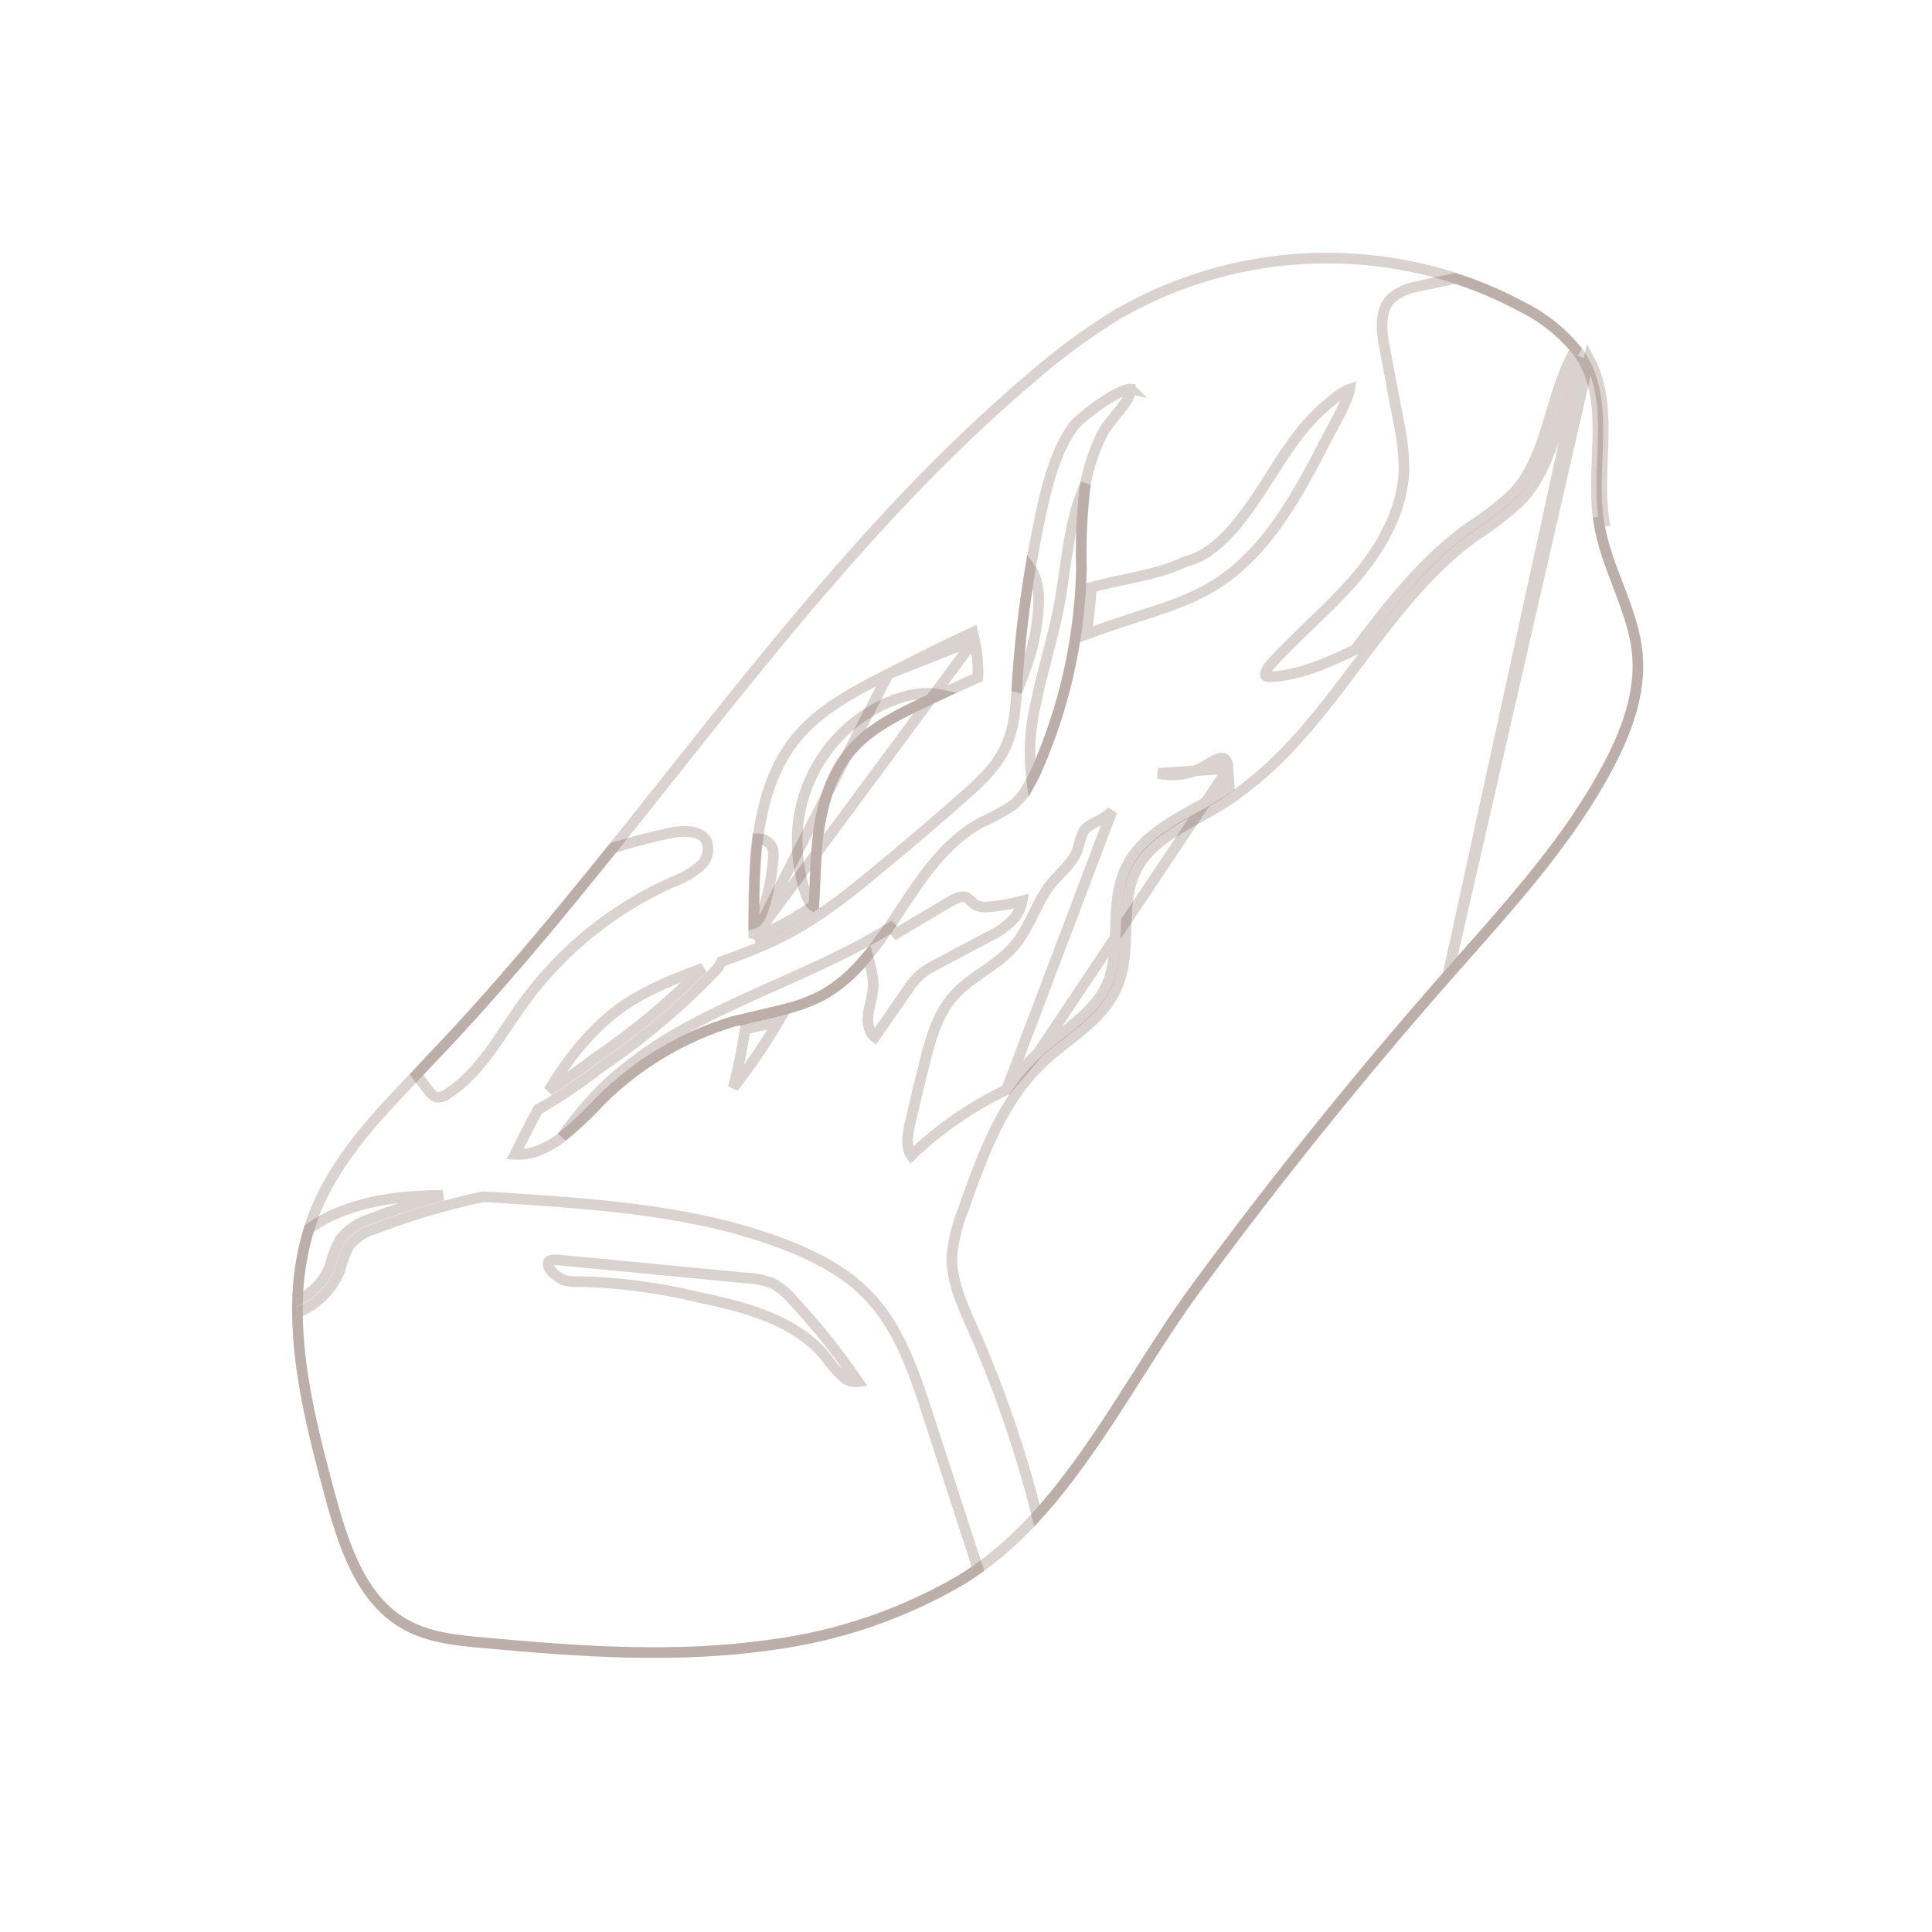 <svg width="182" height="182" viewBox="0 0 182 182" fill="none" xmlns="http://www.w3.org/2000/svg">
<path opacity="0.2" d="M136.389 91.882L136.388 91.883C128.056 101.351 120.146 111.178 112.658 121.362C110.746 123.959 108.94 126.796 107.122 129.65C106.483 130.654 105.842 131.66 105.195 132.659C102.699 136.51 100.098 140.266 97.065 143.456L97.063 143.459C95.644 144.97 94.09 146.347 92.419 147.573C91.799 148.026 91.17 148.449 90.529 148.844C85.072 152.031 79.036 154.1 72.772 154.929L72.765 154.93C63.753 156.249 54.561 155.59 45.423 154.74L45.419 154.74C42.876 154.527 40.358 154.233 38.228 153.051L38.226 153.051C36.135 151.899 34.667 150.042 33.555 147.844C32.441 145.641 31.701 143.129 31.045 140.701L31.045 140.701C29.5 134.991 27.994 129.045 28.024 123.286L28.024 123.28C28.009 120.674 28.393 118.081 29.162 115.592C29.306 115.138 29.462 114.686 29.64 114.247L29.641 114.244C29.984 113.379 30.381 112.536 30.832 111.722L30.834 111.719C32.871 107.962 35.874 104.737 38.944 101.54L38.944 101.54L38.949 101.535L40.641 99.726C40.642 99.726 40.642 99.725 40.643 99.724C46.723 93.388 52.335 86.615 57.862 79.736L57.863 79.736C59.592 77.58 61.309 75.417 63.025 73.256C73.666 59.851 84.253 46.515 97.233 35.513L97.239 35.508C99.781 33.29 102.508 31.293 105.388 29.538C110.119 26.825 115.36 25.123 120.782 24.538C126.205 23.953 131.691 24.498 136.896 26.14C139.079 26.831 141.194 27.723 143.213 28.804L143.222 28.809L143.231 28.813C145.336 29.832 147.185 31.312 148.642 33.144C148.862 33.447 149.062 33.766 149.24 34.096L149.24 34.097C150.406 36.251 150.567 38.681 150.516 41.278C150.504 41.88 150.48 42.494 150.456 43.115C150.378 45.129 150.298 47.214 150.61 49.209L150.61 49.21C150.936 51.258 151.681 53.206 152.403 55.094C152.461 55.245 152.518 55.395 152.575 55.544C153.355 57.593 154.07 59.581 154.252 61.669C154.574 65.364 153.184 69.034 151.379 72.399C147.887 78.891 142.962 84.454 138.021 90.035C137.476 90.65 136.932 91.266 136.389 91.882Z" stroke="#482213"/>
<path opacity="0.2" d="M72.767 154.93L72.767 154.93L72.76 154.931C63.748 156.249 54.556 155.59 45.418 154.74L45.414 154.74C42.871 154.528 40.353 154.233 38.223 153.052L38.221 153.051C36.13 151.899 34.662 150.042 33.55 147.844C32.436 145.641 31.696 143.13 31.04 140.702L31.04 140.701C29.526 135.106 28.05 129.285 28.019 123.634C28.854 123.307 29.621 122.825 30.278 122.211C31.024 121.514 31.611 120.664 31.999 119.719L32.014 119.684L32.022 119.648C32.216 118.857 32.498 118.09 32.861 117.362C33.482 116.609 34.313 116.059 35.249 115.782L35.268 115.776L35.287 115.769C38.615 114.481 42.041 113.467 45.533 112.736C46.336 112.778 47.14 112.826 47.939 112.882L47.941 112.882C56.744 113.467 65.61 114.077 73.766 117.175C76.775 118.32 79.677 119.821 81.841 122.102L81.841 122.103C84.722 125.125 86.106 129.255 87.442 133.367C87.442 133.367 87.442 133.367 87.442 133.367L91.85 146.939C91.85 146.94 91.85 146.94 91.85 146.941C91.913 147.139 91.973 147.323 92.032 147.504C92.062 147.597 92.092 147.69 92.123 147.784C91.597 148.158 91.065 148.511 90.525 148.844C85.067 152.032 79.031 154.1 72.767 154.93Z" stroke="#482213"/>
<path opacity="0.2" d="M32.049 116.746L32.016 116.788L31.992 116.835C31.588 117.634 31.275 118.476 31.059 119.345C30.726 120.144 30.226 120.862 29.594 121.452C29.129 121.887 28.599 122.246 28.026 122.515C28.083 120.222 28.449 117.947 29.113 115.751C30.247 114.949 31.493 114.319 32.811 113.88L32.811 113.88L32.817 113.878C35.656 112.894 38.65 112.609 41.707 112.613C39.417 113.221 37.159 113.952 34.945 114.801C33.806 115.143 32.797 115.82 32.049 116.746Z" stroke="#482213"/>
<path opacity="0.2" d="M54.549 120.726L54.527 120.726L54.505 120.727C54.086 120.754 53.665 120.721 53.256 120.627C52.979 120.548 52.562 120.322 52.209 120.008C51.838 119.68 51.651 119.357 51.641 119.122C51.635 118.924 51.684 118.853 51.707 118.827C51.738 118.793 51.806 118.746 51.958 118.715C52.257 118.655 52.646 118.694 53.077 118.737C53.127 118.742 53.177 118.747 53.228 118.752L53.229 118.752L70.24 120.388L70.258 120.39L70.276 120.39C71.159 120.412 72.032 120.596 72.849 120.933C73.541 121.333 74.159 121.851 74.673 122.464L74.681 122.473L74.69 122.482C76.926 124.887 78.982 127.454 80.839 130.163C80.696 130.182 80.549 130.183 80.404 130.166C80.064 130.125 79.743 129.983 79.483 129.759C78.854 129.193 78.292 128.555 77.81 127.859L77.798 127.842L77.785 127.825C74.874 124.29 70.097 123.109 65.843 122.213C62.142 121.313 58.356 120.814 54.549 120.726Z" stroke="#482213"/>
<path opacity="0.2" d="M63.348 83.089L63.329 83.096L63.31 83.104C57.786 85.578 52.999 89.446 49.417 94.33C48.837 95.115 48.289 95.93 47.748 96.734L47.739 96.748C47.199 97.551 46.667 98.343 46.108 99.102C44.983 100.63 43.77 101.995 42.24 102.987L42.216 103.003L42.193 103.022C42.037 103.151 41.857 103.247 41.663 103.304C41.487 103.355 41.304 103.373 41.123 103.358C40.81 103.227 40.544 103.003 40.363 102.715L40.348 102.693L40.332 102.672C40.026 102.286 39.731 101.887 39.428 101.477C39.367 101.395 39.306 101.312 39.244 101.229L40.653 99.724C46.69 93.426 52.272 86.695 57.768 79.858C59.415 79.362 61.101 78.925 62.767 78.541C63.52 78.368 64.344 78.265 65.051 78.357C65.742 78.447 66.254 78.709 66.54 79.205C66.698 79.605 66.731 80.044 66.635 80.463C66.537 80.891 66.309 81.277 65.983 81.57C65.205 82.233 64.311 82.748 63.348 83.089Z" stroke="#482213"/>
<path opacity="0.2" d="M119.674 63.759C119.53 63.78 119.384 63.757 119.254 63.691C119.216 63.66 119.173 63.589 119.233 63.371C119.303 63.12 119.485 62.823 119.701 62.592L119.701 62.592L119.71 62.583C120.886 61.262 122.166 60.034 123.46 58.792C123.519 58.736 123.577 58.68 123.635 58.624C124.984 57.329 126.344 56.014 127.578 54.584C130.043 51.725 132.15 48.148 132.263 44.238L132.264 44.227L132.264 44.217C132.243 42.669 132.065 41.127 131.731 39.616L130.476 32.967L130.476 32.967L130.474 32.959C130.291 32.068 130.152 31.132 130.205 30.273C130.257 29.426 130.492 28.698 131.01 28.156C131.64 27.612 132.395 27.232 133.207 27.049C134.493 26.785 135.772 26.523 137.052 26.227C139.189 26.912 141.26 27.79 143.24 28.849L143.249 28.854L143.258 28.859C145.246 29.82 147.008 31.194 148.425 32.886C147.368 34.714 146.741 36.816 146.134 38.851C146.03 39.199 145.927 39.545 145.823 39.887C145.062 42.376 144.219 44.695 142.565 46.465C141.272 47.672 139.869 48.755 138.373 49.699L138.36 49.708L138.347 49.717C134.078 52.809 130.811 57.009 127.649 61.2C125.053 62.455 122.46 63.602 119.72 63.754L119.697 63.756L119.674 63.759Z" stroke="#482213"/>
<path opacity="0.2" d="M136.389 91.882L136.389 91.882C136.933 91.265 137.477 90.65 138.022 90.035C142.963 84.453 147.888 78.89 151.38 72.398C153.184 69.034 154.575 65.364 154.253 61.669C154.071 59.581 153.356 57.592 152.577 55.538C152.523 55.399 152.47 55.258 152.416 55.118C151.692 53.215 150.942 51.248 150.618 49.171C150.618 49.171 150.618 49.171 150.618 49.171L151.112 49.093C150.808 47.152 150.885 45.135 150.962 43.13C151.088 39.868 151.212 36.639 149.688 33.821L136.389 91.882ZM136.389 91.882C128.057 101.351 120.146 111.177 112.659 121.362C110.747 123.959 108.941 126.795 107.123 129.65C106.484 130.654 105.843 131.66 105.196 132.659C102.874 136.242 100.46 139.743 97.693 142.782C96.184 136.76 94.163 130.877 91.653 125.198C91.598 125.072 91.543 124.947 91.487 124.822C90.529 122.653 89.6 120.552 89.677 118.343C89.803 116.853 90.155 115.393 90.722 114.01L90.727 113.999L90.731 113.987C92.05 110.236 93.418 106.438 95.568 103.252L95.57 103.248C96.388 102.014 97.35 100.883 98.437 99.879C98.997 99.365 99.602 98.879 100.225 98.389C100.327 98.308 100.43 98.228 100.534 98.147C101.055 97.738 101.586 97.322 102.094 96.89C103.312 95.855 104.451 94.687 105.147 93.165L105.147 93.165C105.964 91.376 106.023 89.391 106.078 87.527L106.081 87.413C106.138 85.475 106.208 83.671 106.975 82.083L106.977 82.079C107.684 80.577 108.909 79.478 110.376 78.513C111.108 78.03 111.891 77.587 112.691 77.143C112.802 77.082 112.913 77.02 113.024 76.959C113.712 76.578 114.407 76.193 115.071 75.787L115.072 75.786C115.595 75.465 116.114 75.125 116.617 74.717C121.15 71.489 124.541 66.985 127.881 62.543L127.905 62.511C131.253 58.058 134.553 53.669 138.933 50.497C140.481 49.519 141.934 48.397 143.273 47.146L143.285 47.135L143.296 47.123C145.132 45.166 146.029 42.636 146.792 40.14C146.9 39.786 147.006 39.432 147.111 39.081C147.674 37.196 148.219 35.371 149.077 33.757L136.389 91.882Z" stroke="#482213"/>
<path opacity="0.2" d="M115.688 72.393L115.688 72.371C115.696 72.069 115.603 71.774 115.425 71.532C115.28 71.404 115.08 71.371 114.72 71.493C114.359 71.616 113.977 71.852 113.585 72.093C113.555 72.112 113.524 72.131 113.493 72.15L113.491 72.151C112.181 72.948 110.61 73.199 109.117 72.848L115.688 72.393ZM115.688 72.393L115.689 72.416M115.688 72.393L115.689 72.416M115.689 72.416C115.703 72.632 115.717 72.845 115.732 73.058C115.756 73.422 115.78 73.784 115.801 74.148C115.552 74.325 115.3 74.496 115.042 74.672C114.877 74.784 114.71 74.897 114.539 75.016C113.909 75.401 113.251 75.767 112.581 76.141C112.457 76.209 112.333 76.278 112.209 76.348C111.411 76.794 110.601 77.255 109.836 77.762C108.305 78.775 106.909 79.997 106.076 81.723C105.201 83.534 105.139 85.558 105.083 87.458L105.082 87.477C105.025 89.411 104.971 91.221 104.239 92.825C103.633 94.148 102.626 95.201 101.447 96.203C100.956 96.621 100.443 97.022 99.922 97.431C99.818 97.513 99.713 97.595 99.608 97.678C98.983 98.17 98.352 98.675 97.761 99.218L97.76 99.219M115.689 72.416L97.76 99.219M97.76 99.219C96.649 100.246 95.661 101.399 94.815 102.654M97.76 99.219L94.815 102.654M94.815 102.654C91.513 104.229 88.485 106.322 85.844 108.854C85.641 108.578 85.534 108.219 85.503 107.783C85.46 107.166 85.578 106.464 85.736 105.804L85.736 105.804L85.737 105.8C85.759 105.704 85.781 105.607 85.804 105.51C86.169 103.929 86.533 102.349 86.942 100.767L86.943 100.767L86.945 100.759C87.572 98.141 88.236 95.554 89.938 93.698L89.939 93.697C90.691 92.872 91.618 92.227 92.601 91.544C92.632 91.523 92.663 91.501 92.694 91.48C93.693 90.785 94.744 90.044 95.581 89.056L95.581 89.056L95.585 89.051C96.353 88.118 96.886 87.046 97.388 86.034C97.899 85.006 98.379 84.039 99.053 83.21C99.251 82.967 99.471 82.732 99.704 82.489C99.75 82.441 99.797 82.392 99.844 82.343C100.032 82.148 100.226 81.946 100.411 81.74C100.876 81.221 101.325 80.628 101.569 79.886L101.578 79.859L101.583 79.831C101.689 79.319 101.846 78.819 102.054 78.339C102.273 77.989 102.645 77.752 103.159 77.478C103.214 77.449 103.271 77.419 103.33 77.388C103.788 77.148 104.339 76.859 104.752 76.414L94.815 102.654Z" stroke="#482213"/>
<path opacity="0.2" d="M106.448 37.071L106.447 37.074C106.385 37.302 106.248 37.572 106.041 37.885C105.837 38.195 105.583 38.52 105.308 38.86C105.238 38.946 105.167 39.034 105.094 39.123C104.617 39.709 104.098 40.344 103.806 40.93L103.805 40.931C103.6 41.345 103.406 41.764 103.232 42.22C102.762 43.395 102.418 44.616 102.207 45.864L102.205 45.876L102.204 45.889C101.906 48.415 101.793 50.959 101.864 53.502C101.853 53.972 101.836 54.452 101.817 54.954C101.725 56.794 101.528 58.627 101.229 60.444L101.229 60.445C100.572 64.49 99.42 68.439 97.8 72.201L97.8 72.201L97.796 72.211C97.448 73.072 97.012 73.895 96.496 74.667C96.195 75.11 95.832 75.509 95.419 75.851C94.496 76.463 93.521 76.994 92.506 77.439L92.487 77.447L92.469 77.457C89.102 79.275 86.932 82.516 84.865 85.657C82.775 88.833 80.61 92.032 77.453 93.758C76.443 94.282 75.377 94.69 74.275 94.976L74.275 94.976L74.267 94.978C73.522 95.185 72.762 95.361 71.989 95.538L71.857 95.569C71.134 95.734 70.401 95.902 69.677 96.095L69.151 96.203L69.129 96.207L69.108 96.214C64.355 97.634 60.03 100.219 56.525 103.735L56.518 103.742L56.511 103.75C55.298 105.068 53.981 106.287 52.574 107.396C52.164 107.686 51.729 107.938 51.273 108.148L51.265 108.151L51.257 108.155C50.402 108.586 49.454 108.787 48.505 108.745C49.211 107.331 49.93 105.915 50.68 104.538L50.681 104.538L50.752 104.496C52.775 103.314 54.719 102.001 56.572 100.566C60.477 97.918 64.096 94.868 67.369 91.466C67.621 91.21 67.826 90.912 67.975 90.585C68.074 90.549 68.174 90.512 68.274 90.476C69.058 90.189 69.853 89.899 70.632 89.587C71.58 89.208 72.526 88.799 73.45 88.341L73.453 88.34C74.828 87.65 76.155 86.865 77.423 85.993C79.483 84.586 81.427 82.998 83.324 81.407C85.826 79.329 88.283 77.228 90.698 75.105L90.698 75.104C92.191 73.787 93.815 72.33 94.715 70.406L94.715 70.406L94.718 70.4C95.116 69.516 95.388 68.58 95.528 67.621C95.692 66.58 95.754 65.508 95.814 64.483C95.817 64.429 95.82 64.376 95.823 64.322C95.85 63.889 95.884 63.455 95.918 63.015L95.918 63.014C96.064 61.066 96.26 59.117 96.518 57.185C96.728 55.678 96.95 54.14 97.221 52.63C97.493 51.112 97.794 49.534 98.139 47.993L98.139 47.993C98.76 45.215 99.496 42.482 101.06 40.23L101.064 40.224C101.134 40.12 101.288 39.947 101.532 39.715C101.769 39.491 102.069 39.232 102.408 38.961C103.088 38.416 103.909 37.835 104.672 37.388C105.054 37.165 105.414 36.98 105.729 36.85C106.053 36.717 106.293 36.657 106.446 36.652C106.474 36.651 106.494 36.652 106.509 36.653C106.515 36.707 106.515 36.832 106.448 37.071ZM106.545 36.66C106.545 36.66 106.541 36.659 106.537 36.657C106.543 36.658 106.545 36.66 106.545 36.66Z" stroke="#482213"/>
<path opacity="0.2" d="M69.078 102.458C69.538 100.645 69.912 98.811 70.198 96.961C70.806 96.805 71.422 96.664 72.046 96.521C72.088 96.511 72.13 96.502 72.173 96.492C72.558 96.404 72.945 96.315 73.332 96.221C72.049 98.39 70.628 100.473 69.078 102.458Z" stroke="#482213"/>
<path opacity="0.2" d="M91.792 60.29L91.792 60.288C91.77 60.188 91.745 60.084 91.72 59.977C91.689 59.845 91.657 59.708 91.627 59.569C88.976 60.797 86.362 62.128 83.756 63.455L83.686 63.49L91.792 60.29ZM91.792 60.29C92.054 61.446 92.165 62.63 92.121 63.814C91.307 64.168 90.498 64.533 89.718 64.904C88.596 65.413 87.483 65.938 86.377 66.478C84.147 67.557 81.785 68.787 80.098 70.79C77.96 73.322 77.234 76.733 76.965 79.878L76.965 79.879C76.886 80.829 76.842 81.783 76.802 82.728C76.797 82.842 76.792 82.956 76.787 83.07C76.756 83.818 76.725 84.561 76.679 85.299L76.441 85.458C76.441 85.458 76.441 85.458 76.441 85.458C76.441 85.458 76.441 85.458 76.441 85.458C75.348 86.187 74.213 86.848 73.041 87.44C72.372 87.771 71.693 88.076 71.002 88.365M91.792 60.29L71.002 88.365M71.002 88.365L71.023 87.51L71.023 87.51L71.023 87.505C71.029 87.087 71.034 86.67 71.039 86.254C71.067 83.913 71.094 81.602 71.359 79.305C71.385 79.079 71.412 78.859 71.443 78.631C71.917 75.284 72.948 72 75.064 69.459L75.065 69.458C77.279 66.787 80.474 65.129 83.686 63.49L71.002 88.365Z" stroke="#482213"/>
<path opacity="0.2" d="M114.169 55.27L114.168 55.27C112.077 56.525 109.729 57.275 107.335 58.039C107.122 58.106 106.91 58.174 106.697 58.243L106.696 58.243C105.241 58.715 103.795 59.214 102.358 59.738C102.573 58.278 102.722 56.809 102.807 55.335C103.463 55.152 104.125 54.988 104.791 54.839L104.791 54.839C105.22 54.743 105.657 54.652 106.099 54.56C107.966 54.17 109.918 53.763 111.68 52.89C112.788 52.648 113.807 52.028 114.735 51.224C115.683 50.402 116.561 49.367 117.366 48.281C118.171 47.194 118.915 46.042 119.589 44.981C119.673 44.849 119.756 44.718 119.837 44.589C120.415 43.678 120.934 42.86 121.403 42.214L121.41 42.205L121.416 42.196C122.701 40.252 124.318 38.551 126.193 37.169C126.655 36.86 126.96 36.71 127.145 36.65C127.141 36.68 127.136 36.715 127.129 36.755C127.103 36.898 127.053 37.075 126.981 37.28C126.838 37.69 126.621 38.175 126.376 38.674C126.055 39.327 125.721 39.939 125.45 40.435C125.293 40.721 125.158 40.969 125.058 41.164C122.26 46.629 119.275 52.22 114.169 55.27ZM127.297 36.617C127.297 36.617 127.297 36.617 127.295 36.617L127.297 36.617ZM104.682 54.352L104.682 54.352L104.682 54.352Z" stroke="#482213"/>
<path opacity="0.2" d="M83.869 66.076C85.39 65.442 87.061 65.12 88.554 65.433C87.817 65.776 87.083 66.126 86.353 66.483C84.123 67.562 81.76 68.792 80.073 70.795C77.936 73.326 77.21 76.738 76.94 79.883L76.94 79.884C76.862 80.834 76.817 81.787 76.777 82.733C76.772 82.847 76.768 82.961 76.763 83.075C76.732 83.823 76.701 84.566 76.654 85.304L76.609 85.334C76.523 85.285 76.419 85.191 76.302 85.022C76.118 84.757 75.954 84.383 75.812 83.953C75.541 83.127 75.391 82.209 75.313 81.734C75.31 81.715 75.307 81.697 75.304 81.68L75.304 81.68L75.303 81.675C74.746 78.485 75.29 75.201 76.847 72.365C78.404 69.53 80.881 67.311 83.867 66.077L83.869 66.076Z" stroke="#482213"/>
<path opacity="0.2" d="M72.844 80.8L72.844 80.8L72.844 80.811C72.725 82.48 72.402 84.129 71.882 85.719L71.881 85.719L71.879 85.727C71.768 86.087 71.614 86.425 71.421 86.669C71.277 86.852 71.129 86.96 70.976 87.005C70.979 86.746 70.982 86.487 70.985 86.228C71.013 83.886 71.04 81.576 71.305 79.278C71.316 79.187 71.326 79.097 71.337 79.007C71.436 79.008 71.536 79.015 71.635 79.028L71.635 79.028C71.934 79.066 72.214 79.2 72.433 79.411C72.647 79.618 72.791 79.888 72.843 80.181C72.863 80.387 72.863 80.594 72.844 80.8Z" stroke="#482213"/>
<path opacity="0.2" d="M81.118 90.772C80.081 91.974 78.843 92.986 77.459 93.76C76.449 94.283 75.384 94.691 74.283 94.977L74.283 94.977L74.275 94.979C73.53 95.186 72.769 95.362 71.996 95.539C71.952 95.549 71.908 95.559 71.864 95.57C71.142 95.735 70.409 95.903 69.684 96.096L69.159 96.204L69.137 96.208L69.116 96.215C64.362 97.635 60.037 100.22 56.533 103.736L56.526 103.743L56.519 103.751C55.42 104.945 54.236 106.058 52.977 107.081C53.425 106.402 53.912 105.749 54.434 105.124L54.439 105.118L54.444 105.112C55.722 103.489 57.183 102.019 58.798 100.731L58.798 100.731L58.8 100.729C60.633 99.251 62.597 97.943 64.667 96.821L64.667 96.821L64.669 96.82C67.409 95.313 70.271 94.038 73.152 92.754C73.433 92.629 73.713 92.504 73.993 92.379C77.149 90.969 80.312 89.524 83.293 87.74L83.294 87.739C83.502 87.614 83.71 87.487 83.918 87.358L84.462 87.923C85.402 87.347 86.342 86.794 87.288 86.239C87.992 85.825 88.699 85.41 89.41 84.982L89.413 84.981C89.725 84.79 90.055 84.618 90.365 84.531C90.673 84.445 90.901 84.458 91.071 84.548C91.166 84.603 91.256 84.69 91.403 84.835L91.413 84.844C91.542 84.971 91.728 85.155 91.964 85.276L91.987 85.287L92.01 85.296C92.394 85.447 92.812 85.491 93.22 85.423C94.257 85.33 95.284 85.148 96.289 84.879C96.184 85.471 95.929 86.029 95.544 86.499C94.873 87.224 94.066 87.81 93.168 88.22L93.154 88.227L93.141 88.234L88.051 90.939C87.561 91.186 87.1 91.485 86.674 91.832L86.659 91.844L86.646 91.857C86.208 92.274 85.82 92.741 85.491 93.248L82.414 97.692C82.22 97.551 82.064 97.334 81.95 97.048C81.779 96.62 81.726 96.089 81.781 95.609C81.822 95.253 81.902 94.909 81.989 94.534C82.028 94.363 82.069 94.185 82.109 93.997C82.229 93.428 82.324 92.797 82.222 92.149C82.165 91.751 82.084 91.356 81.979 90.968L81.733 90.058L81.118 90.772Z" stroke="#482213"/>
<path opacity="0.2" d="M66.211 91.206C63.09 94.385 59.658 97.243 55.968 99.738L55.955 99.747L55.942 99.757C54.575 100.816 53.158 101.807 51.695 102.728C53.614 99.576 55.854 96.735 58.823 94.683C61.078 93.185 63.602 92.159 66.211 91.206Z" stroke="#482213"/>
<path opacity="0.2" d="M97.828 57.144L97.828 57.146C97.712 59.249 97.266 61.321 96.506 63.285L96.501 63.296L96.498 63.309C96.291 63.934 96.05 64.547 95.774 65.144C95.788 64.915 95.802 64.687 95.815 64.462C95.818 64.408 95.821 64.355 95.824 64.302C95.851 63.869 95.885 63.434 95.919 62.995L95.919 62.993C96.065 61.046 96.261 59.096 96.519 57.164C96.686 55.959 96.862 54.734 97.064 53.519C97.302 53.84 97.48 54.232 97.607 54.677C97.825 55.442 97.876 56.32 97.828 57.144Z" stroke="#482213"/>
<path opacity="0.2" d="M102.278 45.578C102.26 45.675 102.243 45.772 102.226 45.869L102.224 45.881L102.223 45.894C101.926 48.42 101.812 50.965 101.883 53.508C101.872 53.978 101.855 54.457 101.836 54.959C101.744 56.799 101.548 58.632 101.248 60.45L101.248 60.45C100.586 64.494 99.429 68.441 97.804 72.202L97.804 72.202L97.8 72.213C97.62 72.658 97.416 73.094 97.19 73.517C96.875 71.052 97.015 68.546 97.605 66.125L97.607 66.115L97.609 66.106C97.898 64.688 98.262 63.286 98.631 61.869C98.655 61.775 98.68 61.68 98.704 61.585C99.096 60.077 99.486 58.55 99.778 56.996L99.778 56.996C99.982 55.907 100.14 54.799 100.297 53.702L100.298 53.692C100.456 52.588 100.612 51.495 100.813 50.422C101.133 48.714 101.564 47.08 102.278 45.578Z" stroke="#482213"/>
</svg>
